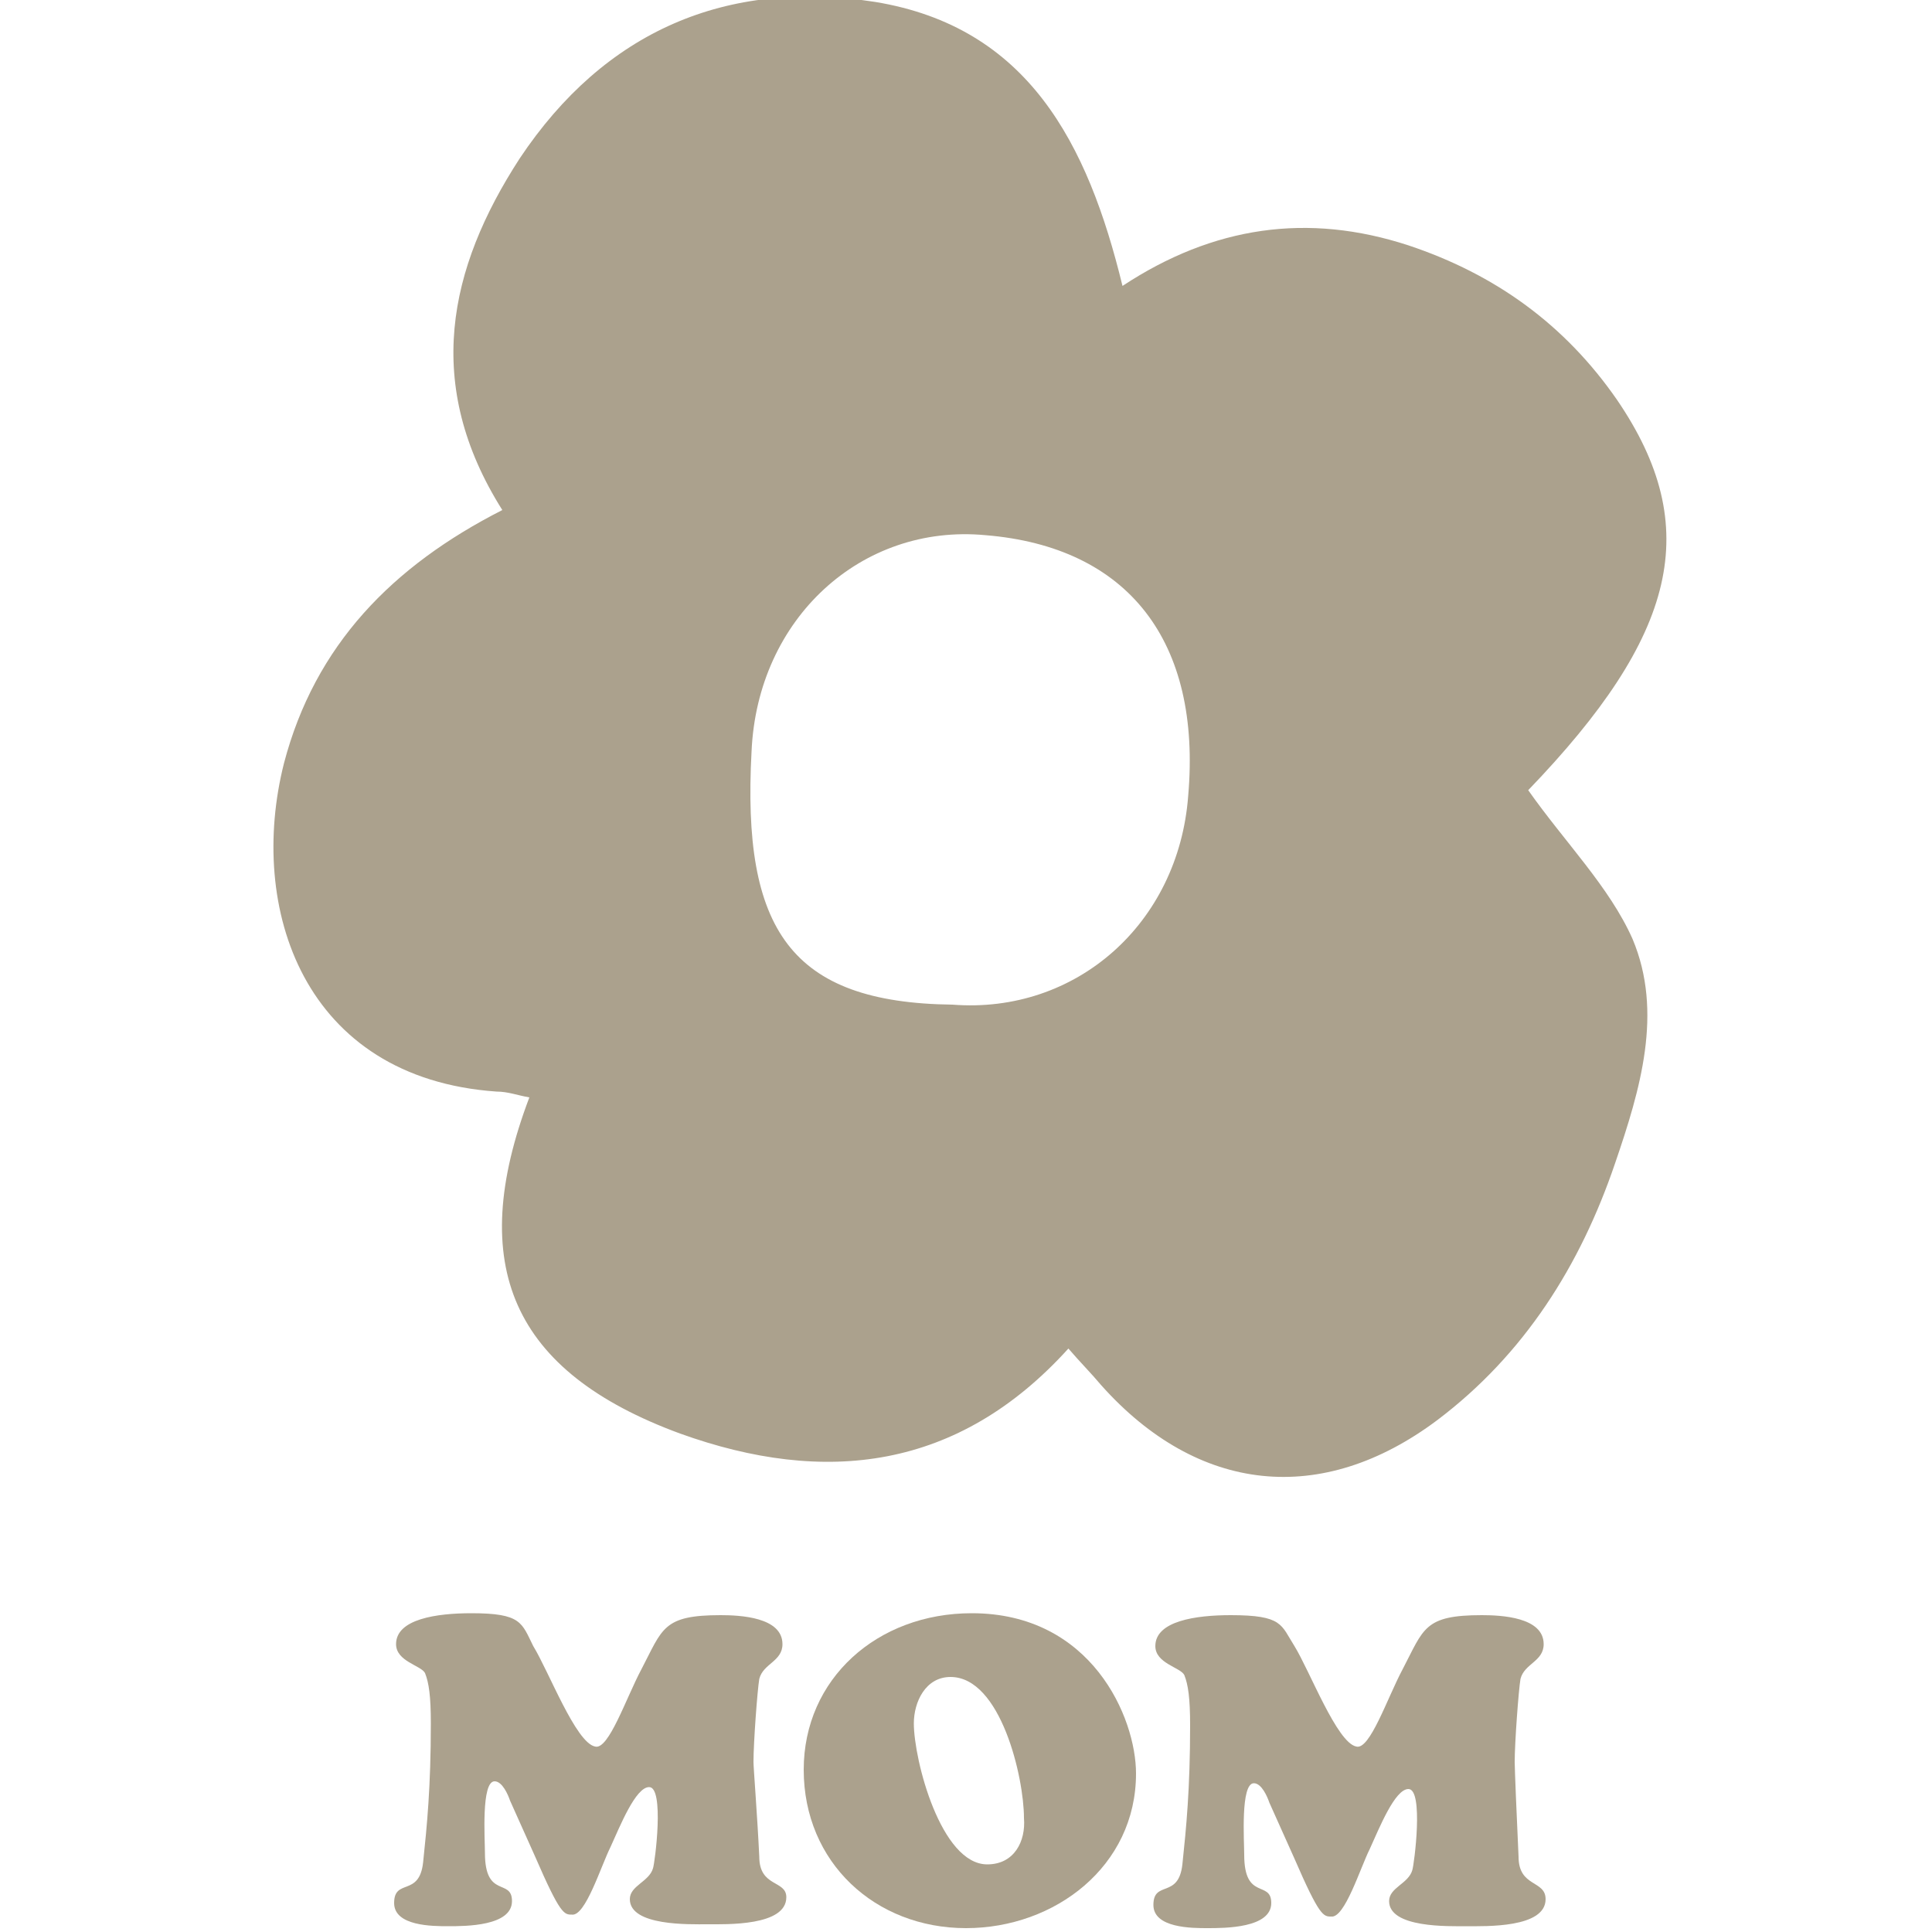 <svg enable-background="new 0 0 100 100" viewBox="0 0 100 100" xmlns="http://www.w3.org/2000/svg"><g fill="#aba18d"><path d="m79.1 40.9c7.7-8 9.1-13.6 4.6-20.2-2.7-3.9-6.3-6.5-10.8-8-5.2-1.7-10.1-1-14.8 2.1-1.8-7.4-4.9-13.4-12.8-14.7-7.7-1.2-14 1.5-18.4 8.1-3.7 5.7-5 11.7-.9 18.2-5.7 2.9-9.7 7-11.3 13.1-1.9 7.5 1 16.3 11 17 .6 0 1.1.2 1.7.3-3.3 8.7-.9 14.2 7.8 17.4 7.5 2.7 14.4 1.9 20.1-4.4.6.7 1.2 1.3 1.7 1.9 5 5.6 11.4 6.3 17.4 1.8 4.5-3.4 7.4-8 9.2-13.3 1.3-3.8 2.5-7.8.9-11.6-1.2-2.7-3.5-5-5.4-7.7zm-17.6.3c-.5 6.6-5.8 11.3-12.2 10.8-8.4-.1-10.9-3.9-10.4-13.1.3-6.9 5.7-11.8 12.1-11.2 7.4.6 11.2 5.5 10.5 13.5z"/><path d="m39.3 96.1c-.1-2.1-.3-4.6-.3-4.9 0-1 .2-3.7.3-4.3.2-.8 1.2-.9 1.2-1.8 0-1.4-2.2-1.5-3.2-1.5-3 0-3 .7-4.1 2.8-.8 1.5-1.7 4.2-2.4 4-1-.2-2.4-3.9-3.2-5.2-.6-1.2-.6-1.7-3.2-1.7-1.8 0-3.9.3-3.9 1.6 0 .9 1.3 1.1 1.5 1.5.2.5.3 1.2.3 2.6 0 3.3-.2 5.3-.4 7.2-.2 1.8-1.5.8-1.5 2.1 0 1.2 2 1.2 2.8 1.2.9 0 3.3 0 3.3-1.3 0-1.2-1.4-.1-1.4-2.5 0-.7-.2-3.7.5-3.7.4 0 .7.7.8 1l1.3 2.9c1.3 3 1.5 3 1.9 3 .7.1 1.5-2.5 2-3.5.5-1.1 1.3-3.1 2-3.1.8 0 .3 3.9.2 4.2-.2.7-1.2.9-1.2 1.6 0 1.4 3.1 1.3 4 1.3 1 0 4.1.1 4.1-1.4 0-.9-1.4-.5-1.4-2.1z"/><path d="m50.3 83.5c-4.9 0-8.7 3.4-8.7 8.1 0 4.8 3.7 8.2 8.4 8.2 4.6 0 8.8-3.2 8.8-8 0-2.9-2.3-8.3-8.5-8.3zm.8 13c-2.4 0-3.8-5.4-3.8-7.3 0-1.1.6-2.4 1.9-2.4 2.6 0 3.8 5.2 3.8 7.3.1 1.2-.5 2.4-1.9 2.4z"/><path d="m78.6 96.1c-.1-2.1-.2-4.6-.2-4.9 0-1 .2-3.7.3-4.3.2-.8 1.2-.9 1.2-1.8 0-1.4-2.2-1.5-3.2-1.5-3 0-3 .7-4.1 2.8-.8 1.5-1.7 4.2-2.4 4-1-.2-2.4-3.9-3.2-5.2-.7-1.1-.6-1.6-3.3-1.6-1.8 0-3.9.3-3.9 1.6 0 .9 1.3 1.1 1.5 1.5.2.5.3 1.2.3 2.6 0 3.3-.2 5.3-.4 7.2-.2 1.8-1.5.8-1.5 2.1 0 1.2 2 1.2 2.8 1.2.9 0 3.3 0 3.3-1.3 0-1.2-1.4-.1-1.4-2.5 0-.7-.2-3.7.5-3.7.4 0 .7.7.8 1l1.3 2.9c1.3 3 1.5 3 1.9 3 .7.1 1.5-2.5 2-3.5.5-1.1 1.3-3.1 2-3.1.8 0 .3 3.9.2 4.2-.2.7-1.2.9-1.2 1.6 0 1.4 3.1 1.3 4 1.3 1 0 4.1.1 4.1-1.4 0-1-1.4-.6-1.4-2.2z"/></g></svg>